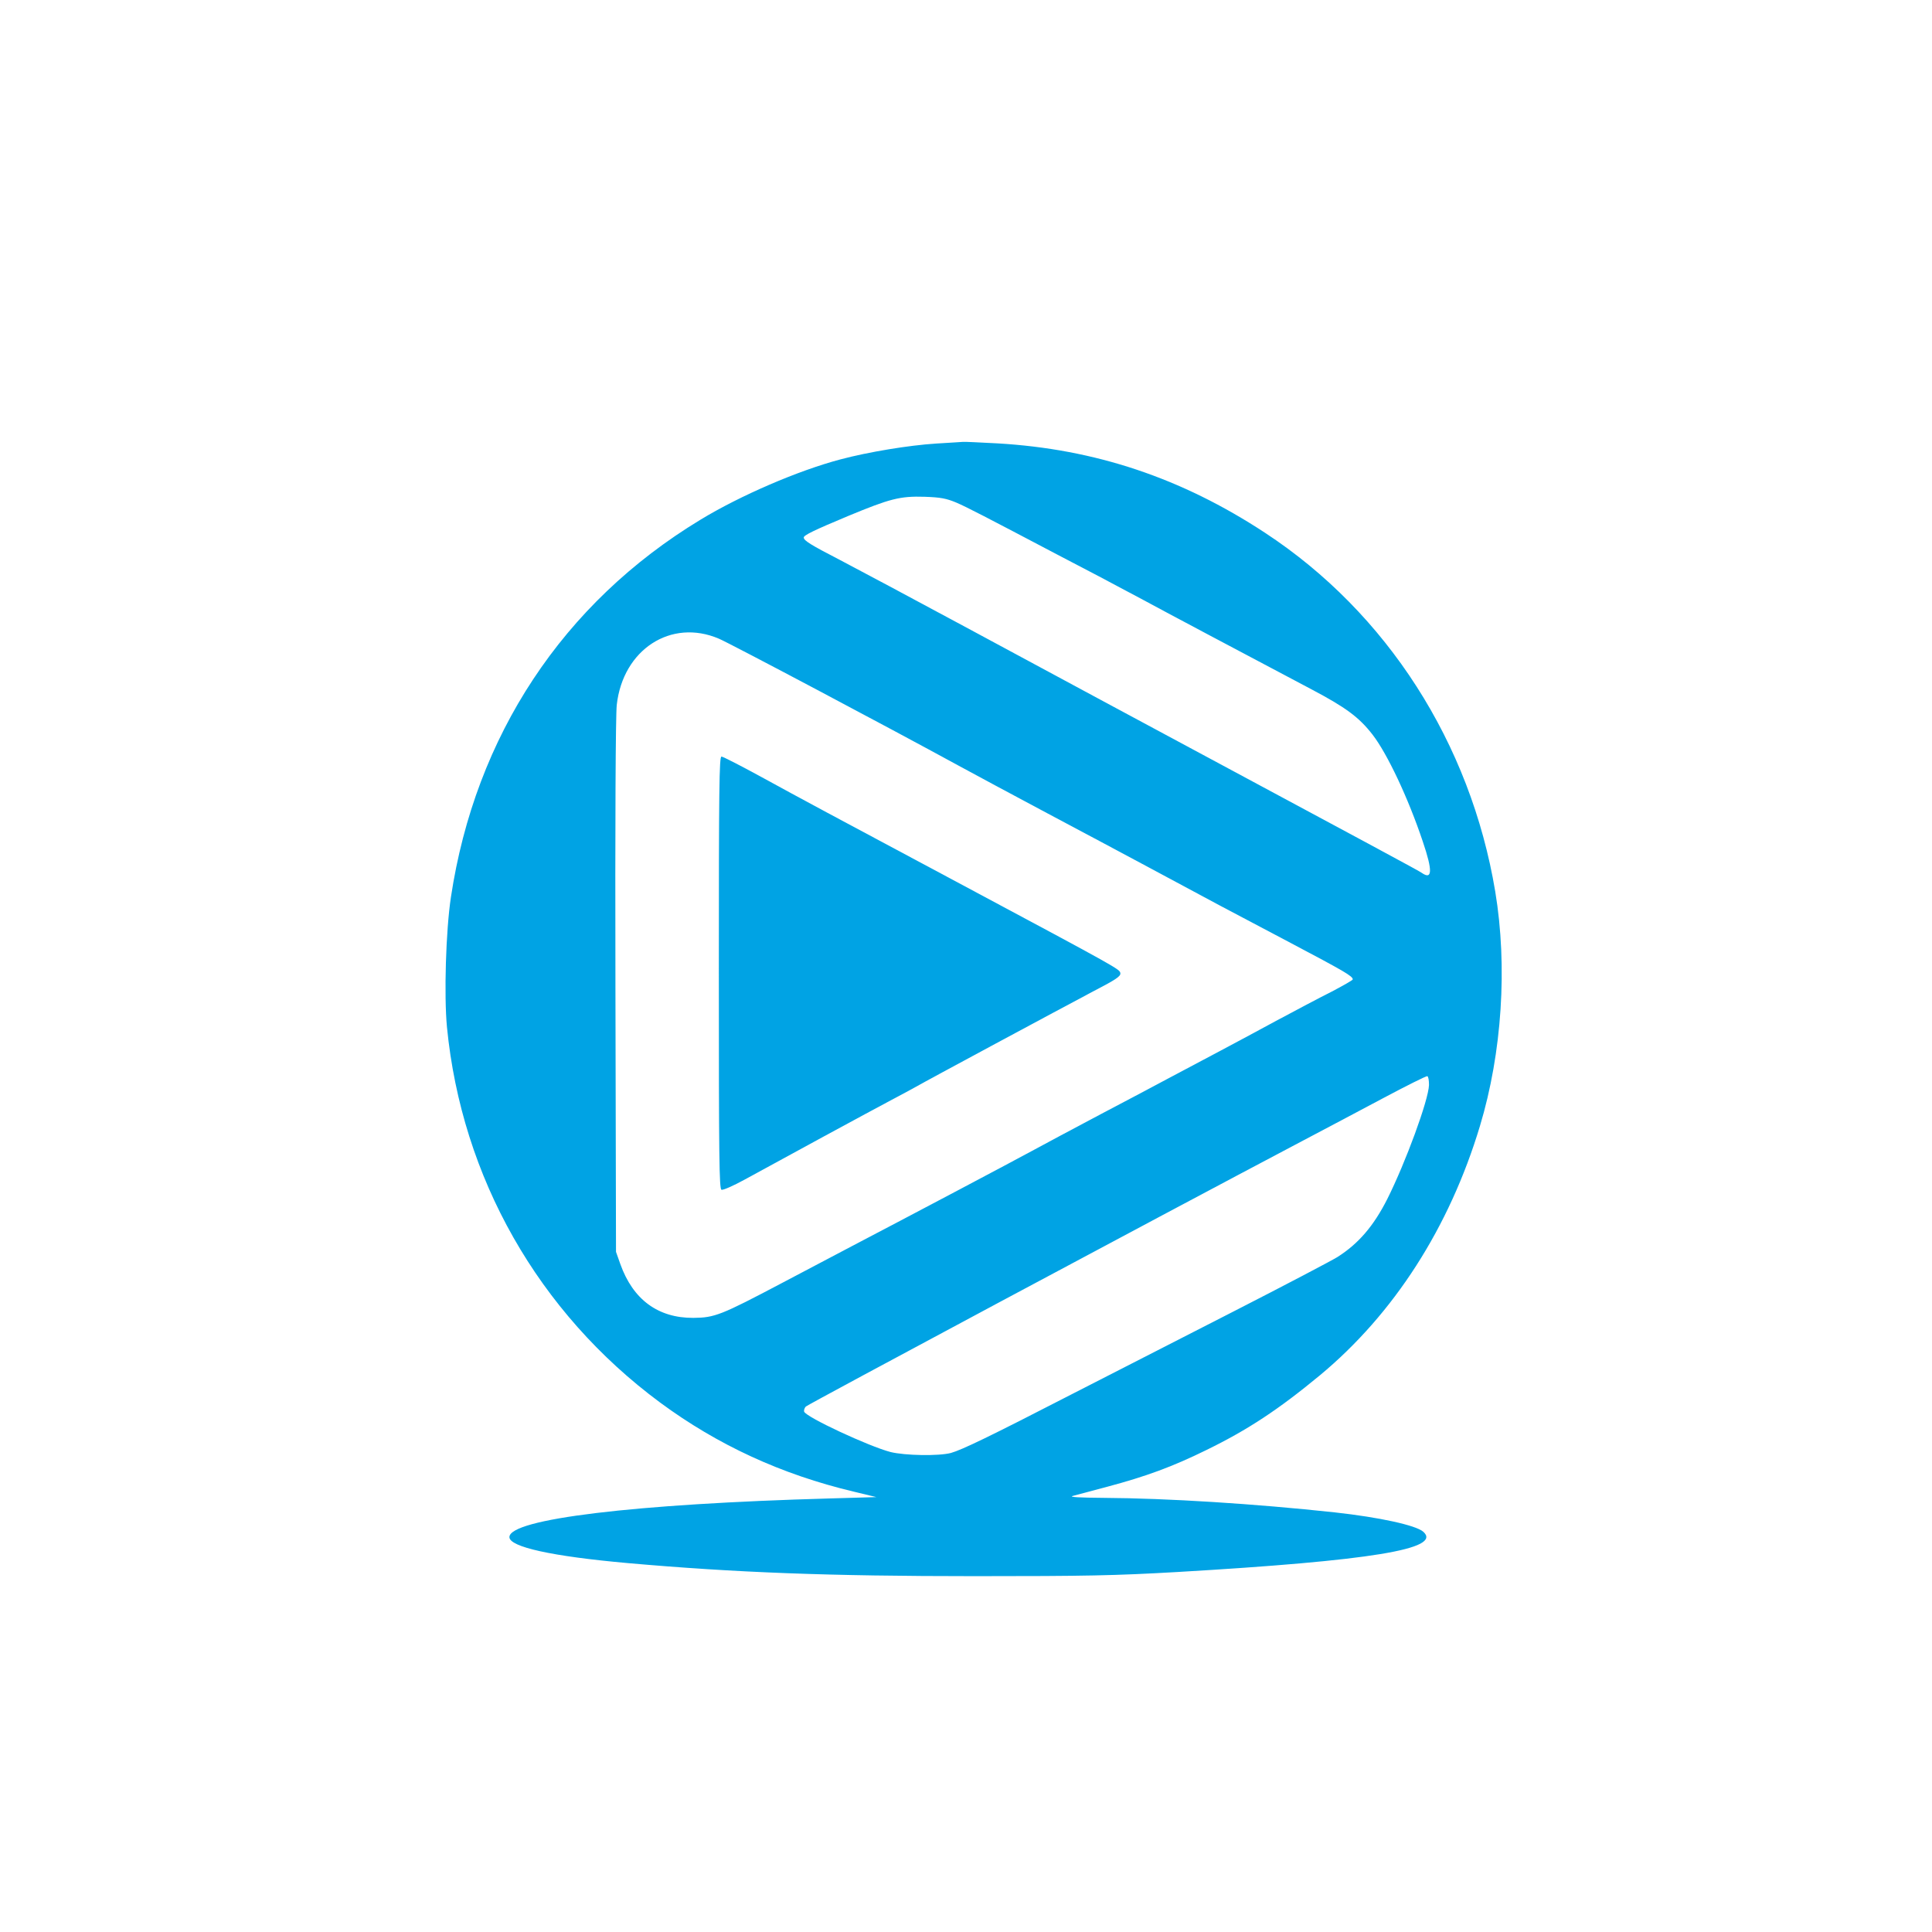 <?xml version="1.0" standalone="no"?>
<!DOCTYPE svg PUBLIC "-//W3C//DTD SVG 20010904//EN"
 "http://www.w3.org/TR/2001/REC-SVG-20010904/DTD/svg10.dtd">
<svg version="1.0" xmlns="http://www.w3.org/2000/svg"
 width="1024pt" height="1024pt" viewBox="0 0 1024 1024"
 preserveAspectRatio="xMidYMid meet">

<g transform="translate(0,1024) scale(0.1,-0.1)"
fill="#00a3e4" stroke="none">
<path d="M4961 7889 c-142 -9 -357 -44 -507 -84 -223 -59 -530 -191 -742 -320
-728 -441 -1193 -1145 -1322 -2000 -27 -178 -37 -521 -21 -689 78 -797 484
-1512 1130 -1990 305 -225 643 -381 1026 -472 l120 -29 -245 -7 c-1040 -29
-1700 -109 -1700 -205 0 -52 225 -102 630 -138 567 -50 1064 -69 1835 -69 591
0 745 3 1075 22 1027 60 1408 122 1303 214 -40 34 -232 76 -468 102 -426 46
-887 75 -1225 77 -127 1 -185 4 -165 10 17 4 100 27 184 49 206 55 345 106
526 195 219 107 381 214 600 395 393 326 687 784 849 1322 117 388 147 846 81
1243 -131 786 -574 1477 -1220 1901 -443 291 -901 444 -1418 474 -95 5 -176 9
-182 8 -5 0 -70 -5 -144 -9z m108 -313 c56 -24 156 -76 536 -276 50 -26 149
-78 220 -115 72 -38 177 -94 235 -125 88 -48 519 -277 890 -473 182 -96 253
-148 325 -241 78 -101 189 -336 266 -566 53 -156 51 -206 -6 -166 -21 14 -171
95 -1700 916 -110 59 -431 232 -713 384 -282 152 -584 313 -670 358 -155 80
-192 103 -192 119 0 12 53 38 235 114 222 92 275 106 405 102 87 -3 116 -9
169 -31z m-1259 -721 c59 -25 899 -470 1265 -670 83 -45 296 -160 475 -255
179 -95 415 -221 525 -280 321 -173 462 -248 770 -410 280 -148 325 -174 325
-191 0 -4 -51 -33 -112 -65 -62 -31 -194 -101 -293 -154 -175 -95 -380 -204
-575 -307 -52 -28 -212 -113 -355 -188 -143 -76 -307 -163 -365 -195 -99 -54
-666 -354 -955 -505 -71 -38 -238 -125 -370 -195 -324 -171 -357 -184 -470
-185 -187 -1 -320 97 -387 285 l-23 65 -3 1405 c-2 881 1 1438 7 1494 33 294
288 459 541 351z m3764 -2366 c-3 -81 -123 -408 -221 -604 -73 -144 -153 -237
-265 -308 -29 -18 -276 -148 -548 -287 -272 -139 -659 -337 -860 -440 -435
-224 -580 -294 -640 -311 -64 -17 -243 -14 -320 5 -115 30 -446 184 -458 214
-2 7 2 20 9 27 14 13 1861 1001 2619 1401 118 62 316 167 440 233 124 66 230
119 235 117 6 -2 9 -23 9 -47z"/>
<path d="M3810 5085 c0 -985 2 -1146 14 -1151 8 -3 63 21 123 54 180 99 672
366 778 422 55 29 114 61 130 70 46 27 770 416 938 505 122 63 148 81 145 97
-3 21 -2 21 -838 468 -710 379 -853 456 -1063 571 -110 60 -205 109 -213 109
-12 0 -14 -170 -14 -1145z"/>
</g>
</svg>
